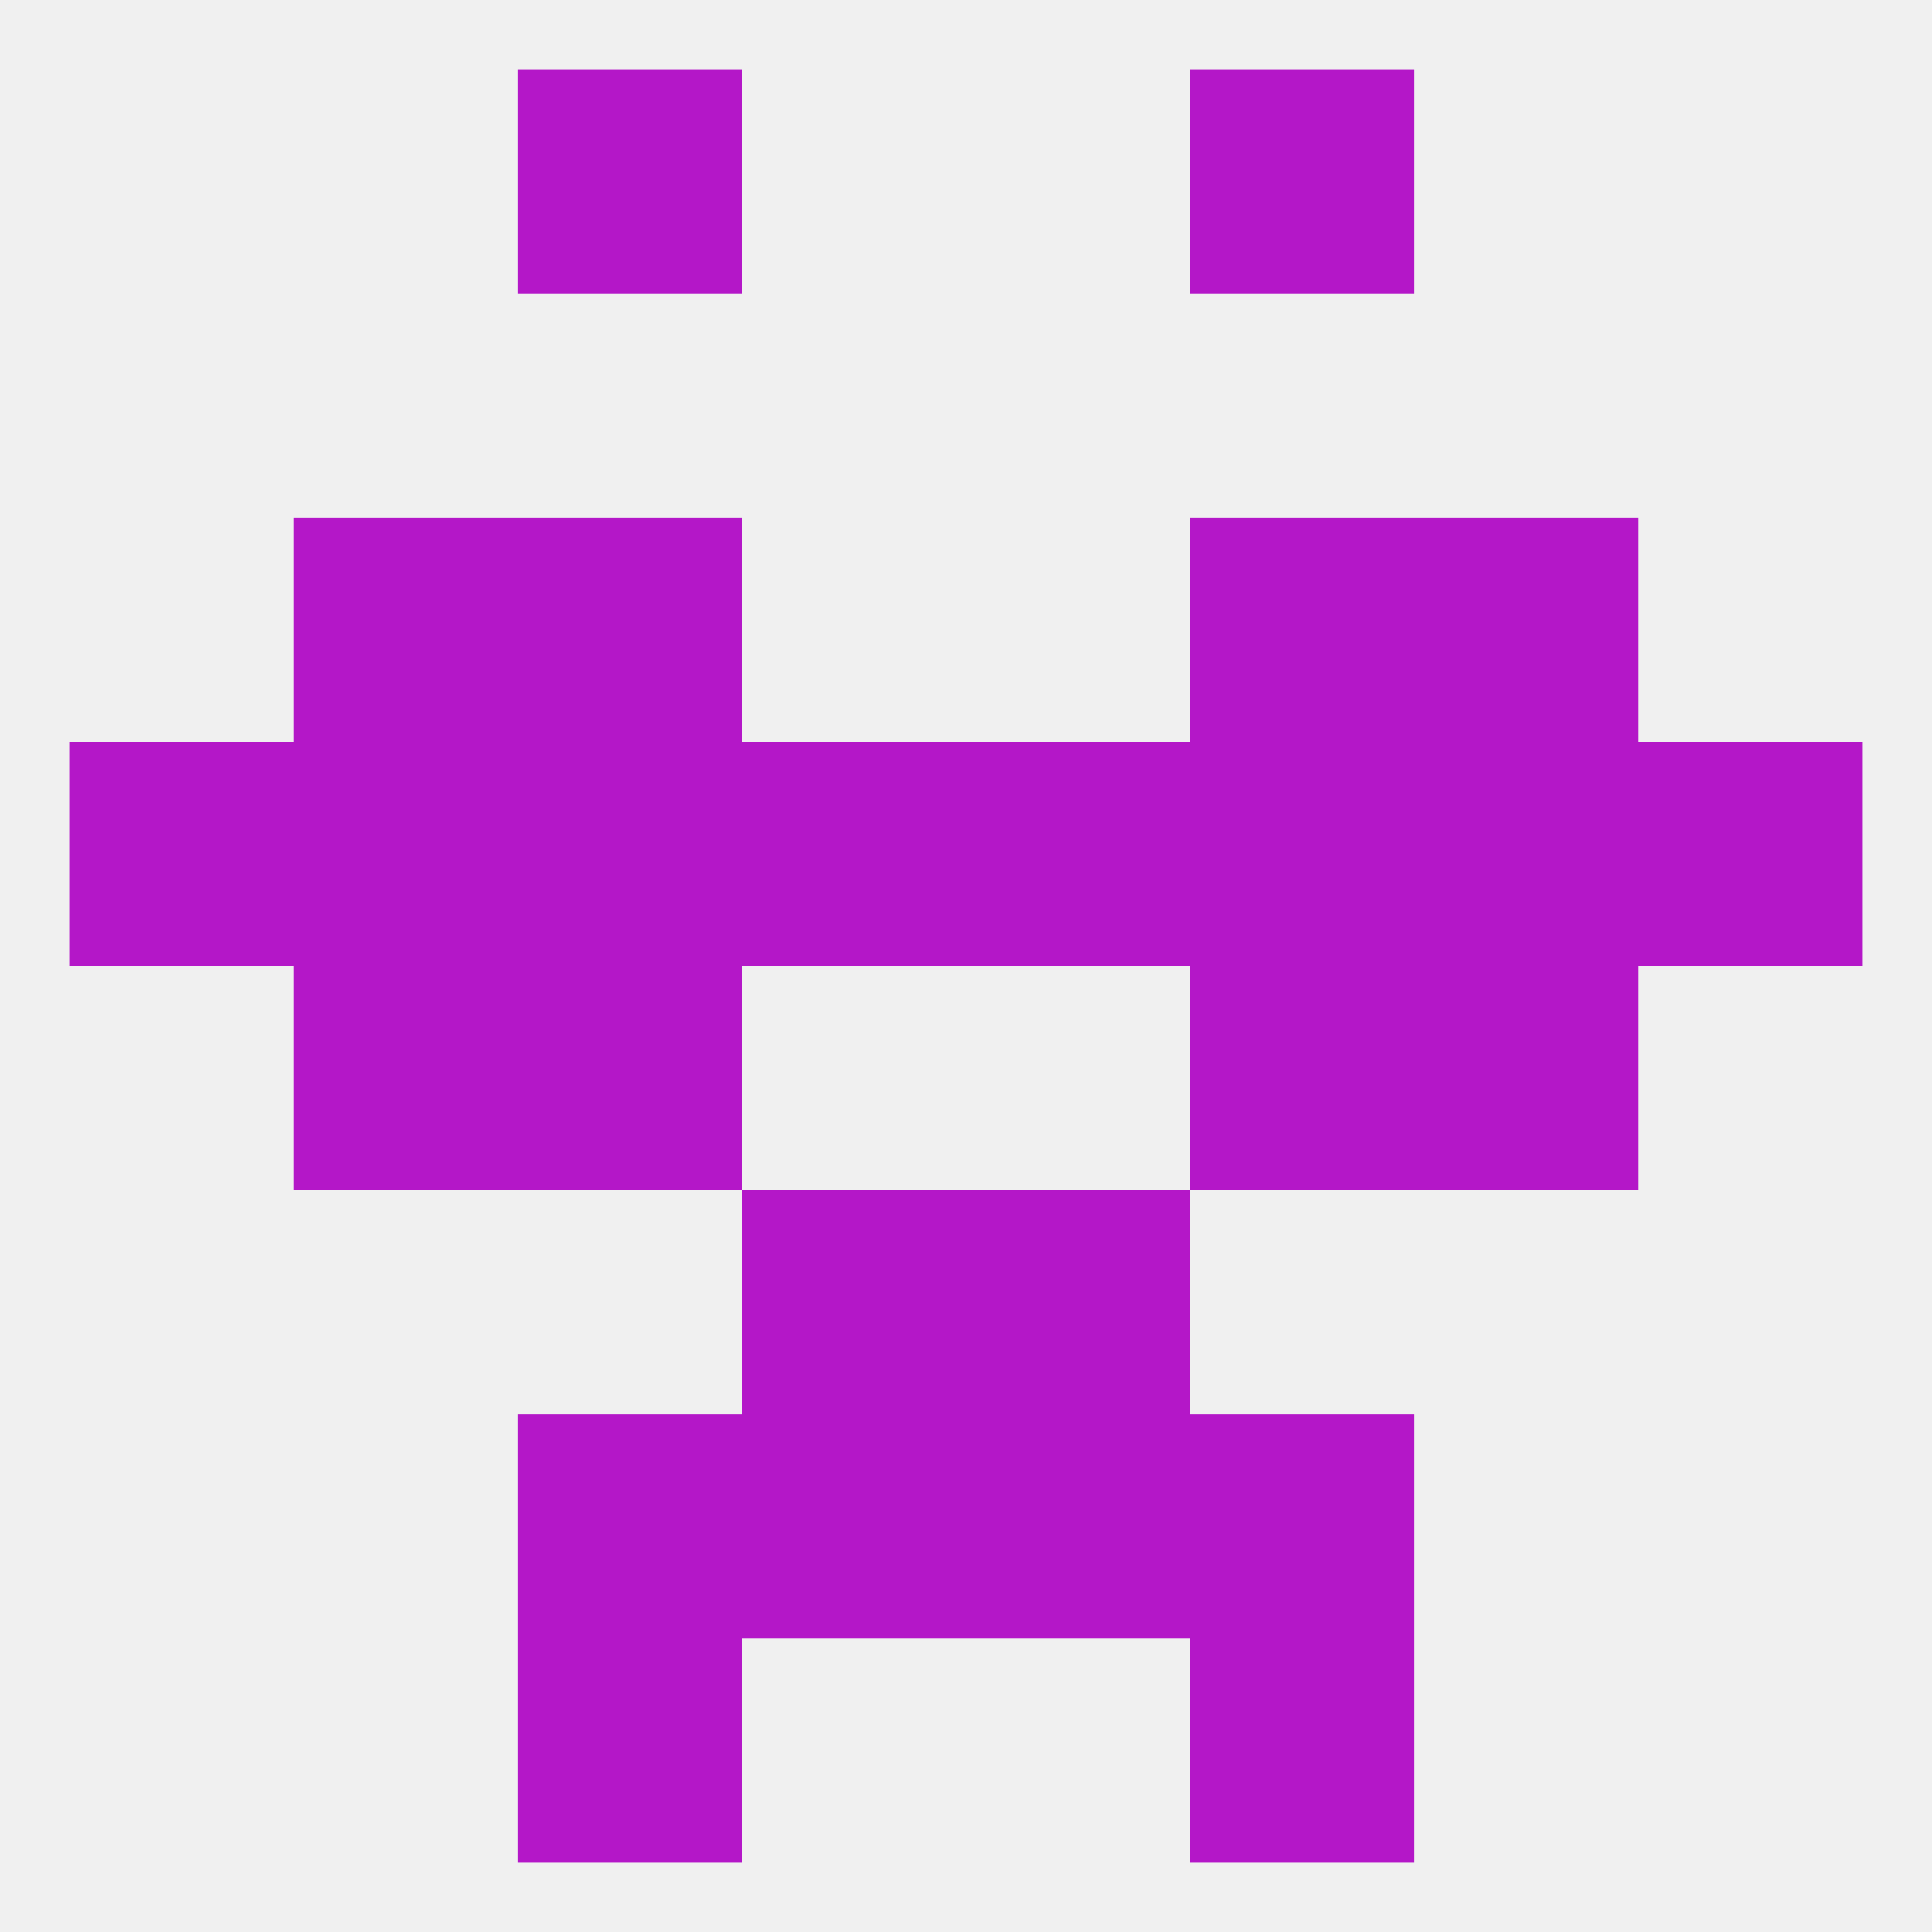 
<!--   <?xml version="1.0"?> -->
<svg version="1.1" baseprofile="full" xmlns="http://www.w3.org/2000/svg" xmlns:xlink="http://www.w3.org/1999/xlink" xmlns:ev="http://www.w3.org/2001/xml-events" width="250" height="250" viewBox="0 0 250 250" >
	<rect width="100%" height="100%" fill="rgba(240,240,240,255)"/>

	<rect x="125" y="154" width="29" height="29" fill="rgba(180,23,200,255)"/>
	<rect x="96" y="154" width="29" height="29" fill="rgba(180,23,200,255)"/>
	<rect x="67" y="183" width="29" height="29" fill="rgba(180,23,200,255)"/>
	<rect x="154" y="183" width="29" height="29" fill="rgba(180,23,200,255)"/>
	<rect x="96" y="183" width="29" height="29" fill="rgba(180,23,200,255)"/>
	<rect x="125" y="183" width="29" height="29" fill="rgba(180,23,200,255)"/>
	<rect x="67" y="212" width="29" height="29" fill="rgba(180,23,200,255)"/>
	<rect x="154" y="212" width="29" height="29" fill="rgba(180,23,200,255)"/>
	<rect x="183" y="125" width="29" height="29" fill="rgba(180,23,200,255)"/>
	<rect x="67" y="125" width="29" height="29" fill="rgba(180,23,200,255)"/>
	<rect x="154" y="125" width="29" height="29" fill="rgba(180,23,200,255)"/>
	<rect x="38" y="125" width="29" height="29" fill="rgba(180,23,200,255)"/>
	<rect x="212" y="96" width="29" height="29" fill="rgba(180,23,200,255)"/>
	<rect x="38" y="96" width="29" height="29" fill="rgba(180,23,200,255)"/>
	<rect x="183" y="96" width="29" height="29" fill="rgba(180,23,200,255)"/>
	<rect x="67" y="96" width="29" height="29" fill="rgba(180,23,200,255)"/>
	<rect x="154" y="96" width="29" height="29" fill="rgba(180,23,200,255)"/>
	<rect x="96" y="96" width="29" height="29" fill="rgba(180,23,200,255)"/>
	<rect x="125" y="96" width="29" height="29" fill="rgba(180,23,200,255)"/>
	<rect x="9" y="96" width="29" height="29" fill="rgba(180,23,200,255)"/>
	<rect x="67" y="67" width="29" height="29" fill="rgba(180,23,200,255)"/>
	<rect x="154" y="67" width="29" height="29" fill="rgba(180,23,200,255)"/>
	<rect x="38" y="67" width="29" height="29" fill="rgba(180,23,200,255)"/>
	<rect x="183" y="67" width="29" height="29" fill="rgba(180,23,200,255)"/>
	<rect x="67" y="9" width="29" height="29" fill="rgba(180,23,200,255)"/>
	<rect x="154" y="9" width="29" height="29" fill="rgba(180,23,200,255)"/>
</svg>